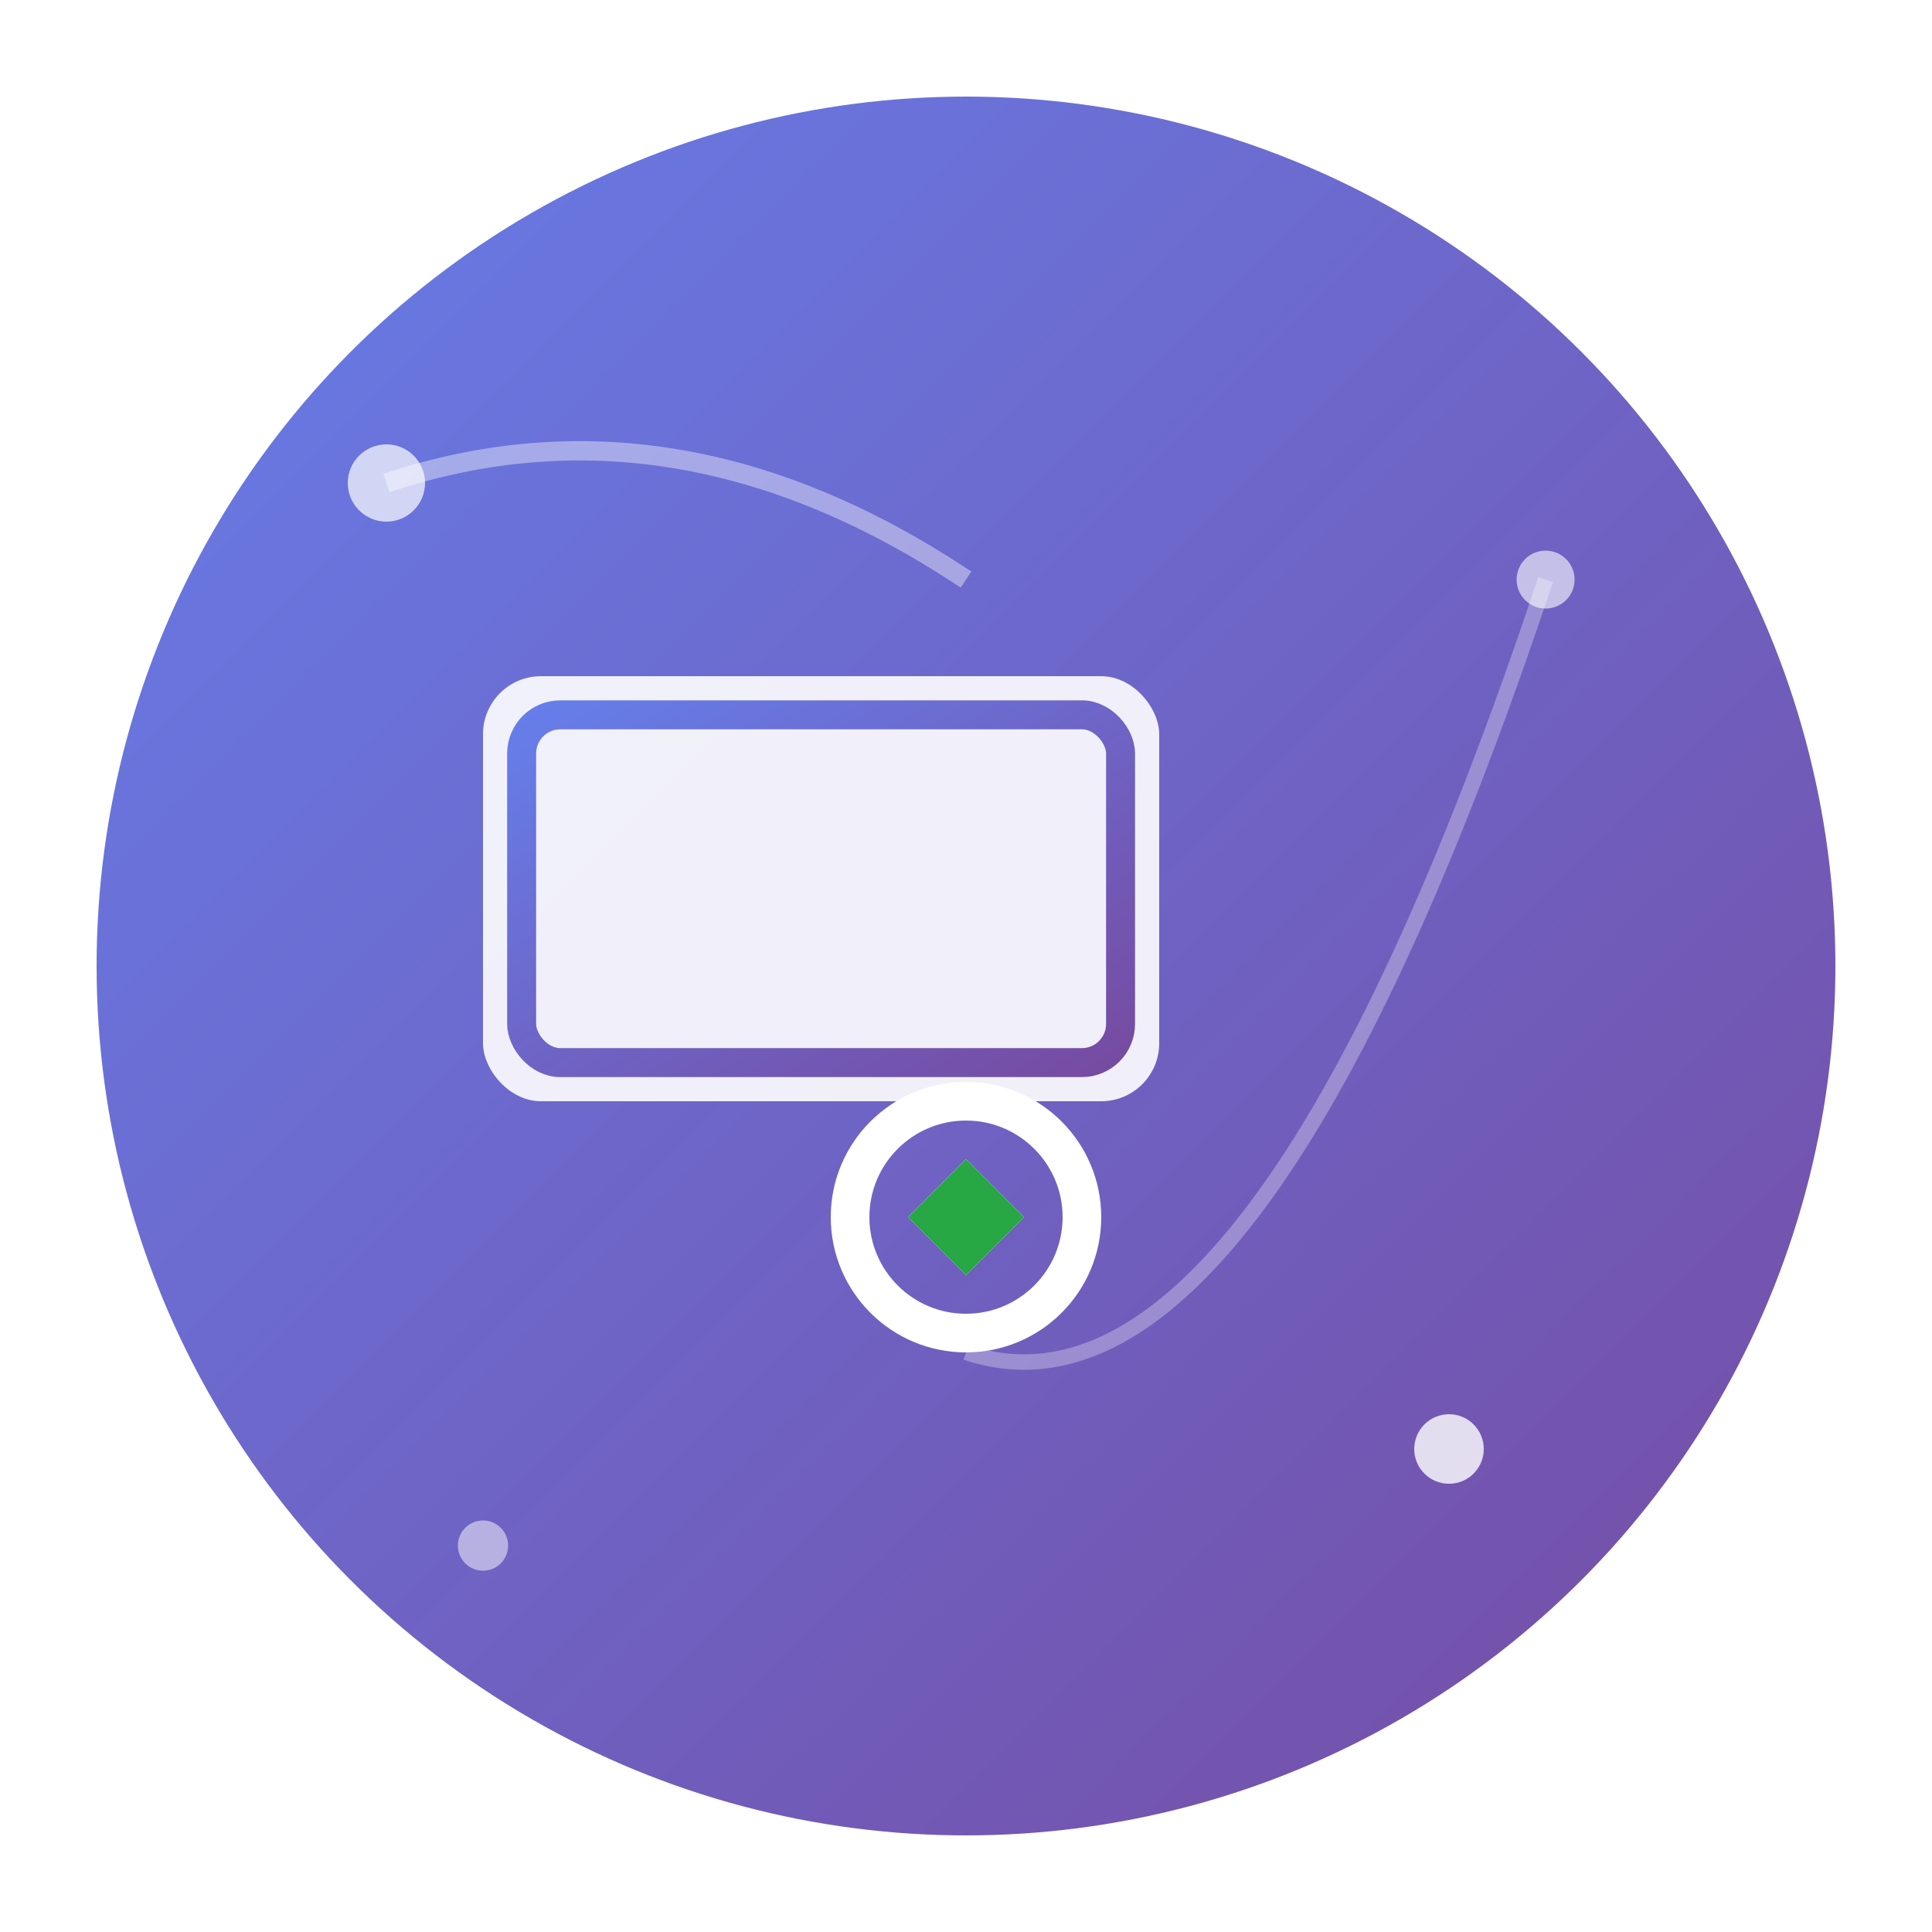 <svg width="100" height="100" viewBox="0 0 100 100" xmlns="http://www.w3.org/2000/svg">
  <defs>
    <linearGradient id="logoGradient" x1="0%" y1="0%" x2="100%" y2="100%">
      <stop offset="0%" style="stop-color:#667eea;stop-opacity:1" />
      <stop offset="100%" style="stop-color:#764ba2;stop-opacity:1" />
    </linearGradient>
    <filter id="logoShadow">
      <feDropShadow dx="2" dy="2" stdDeviation="3" flood-color="#00000030"/>
    </filter>
  </defs>
  
  <!-- Background circle -->
  <circle cx="50" cy="50" r="45" fill="url(#logoGradient)" filter="url(#logoShadow)"/>
  
  <!-- Payment card icon -->
  <rect x="25" y="35" width="35" height="22" rx="3" fill="white" opacity="0.9"/>
  <rect x="27" y="37" width="31" height="18" rx="2" fill="none" stroke="url(#logoGradient)" stroke-width="1.5"/>
  
  <!-- Card details -->
  <line x1="29" y1="42" x2="35" y2="42" stroke="url(#logoGradient)" stroke-width="1.5"/>
  <line x1="29" y1="45" x2="32" y2="45" stroke="url(#logoGradient)" stroke-width="1"/>
  <line x1="29" y1="47.5" x2="56" y2="47.5" stroke="url(#logoGradient)" stroke-width="0.8"/>
  <line x1="29" y1="50" x2="45" y2="50" stroke="url(#logoGradient)" stroke-width="0.8"/>
  
  <!-- Secure shield -->
  <path d="M50 60 L47 63 L50 66 L53 63 Z" fill="white"/>
  <circle cx="50" cy="63" r="6" fill="none" stroke="white" stroke-width="2"/>
  <path d="M50 60 L47 63 L50 66 L53 63 Z" fill="#28a745"/>
  
  <!-- Connection dots -->
  <circle cx="20" cy="25" r="2" fill="white" opacity="0.7"/>
  <circle cx="80" cy="30" r="1.5" fill="white" opacity="0.6"/>
  <circle cx="75" cy="75" r="1.8" fill="white" opacity="0.8"/>
  <circle cx="25" cy="80" r="1.3" fill="white" opacity="0.5"/>
  
  <!-- Connection lines -->
  <path d="M20 25 Q35 20 50 30" fill="none" stroke="white" stroke-width="1" opacity="0.4"/>
  <path d="M50 70 Q65 75 80 30" fill="none" stroke="white" stroke-width="0.8" opacity="0.3"/>
</svg>
